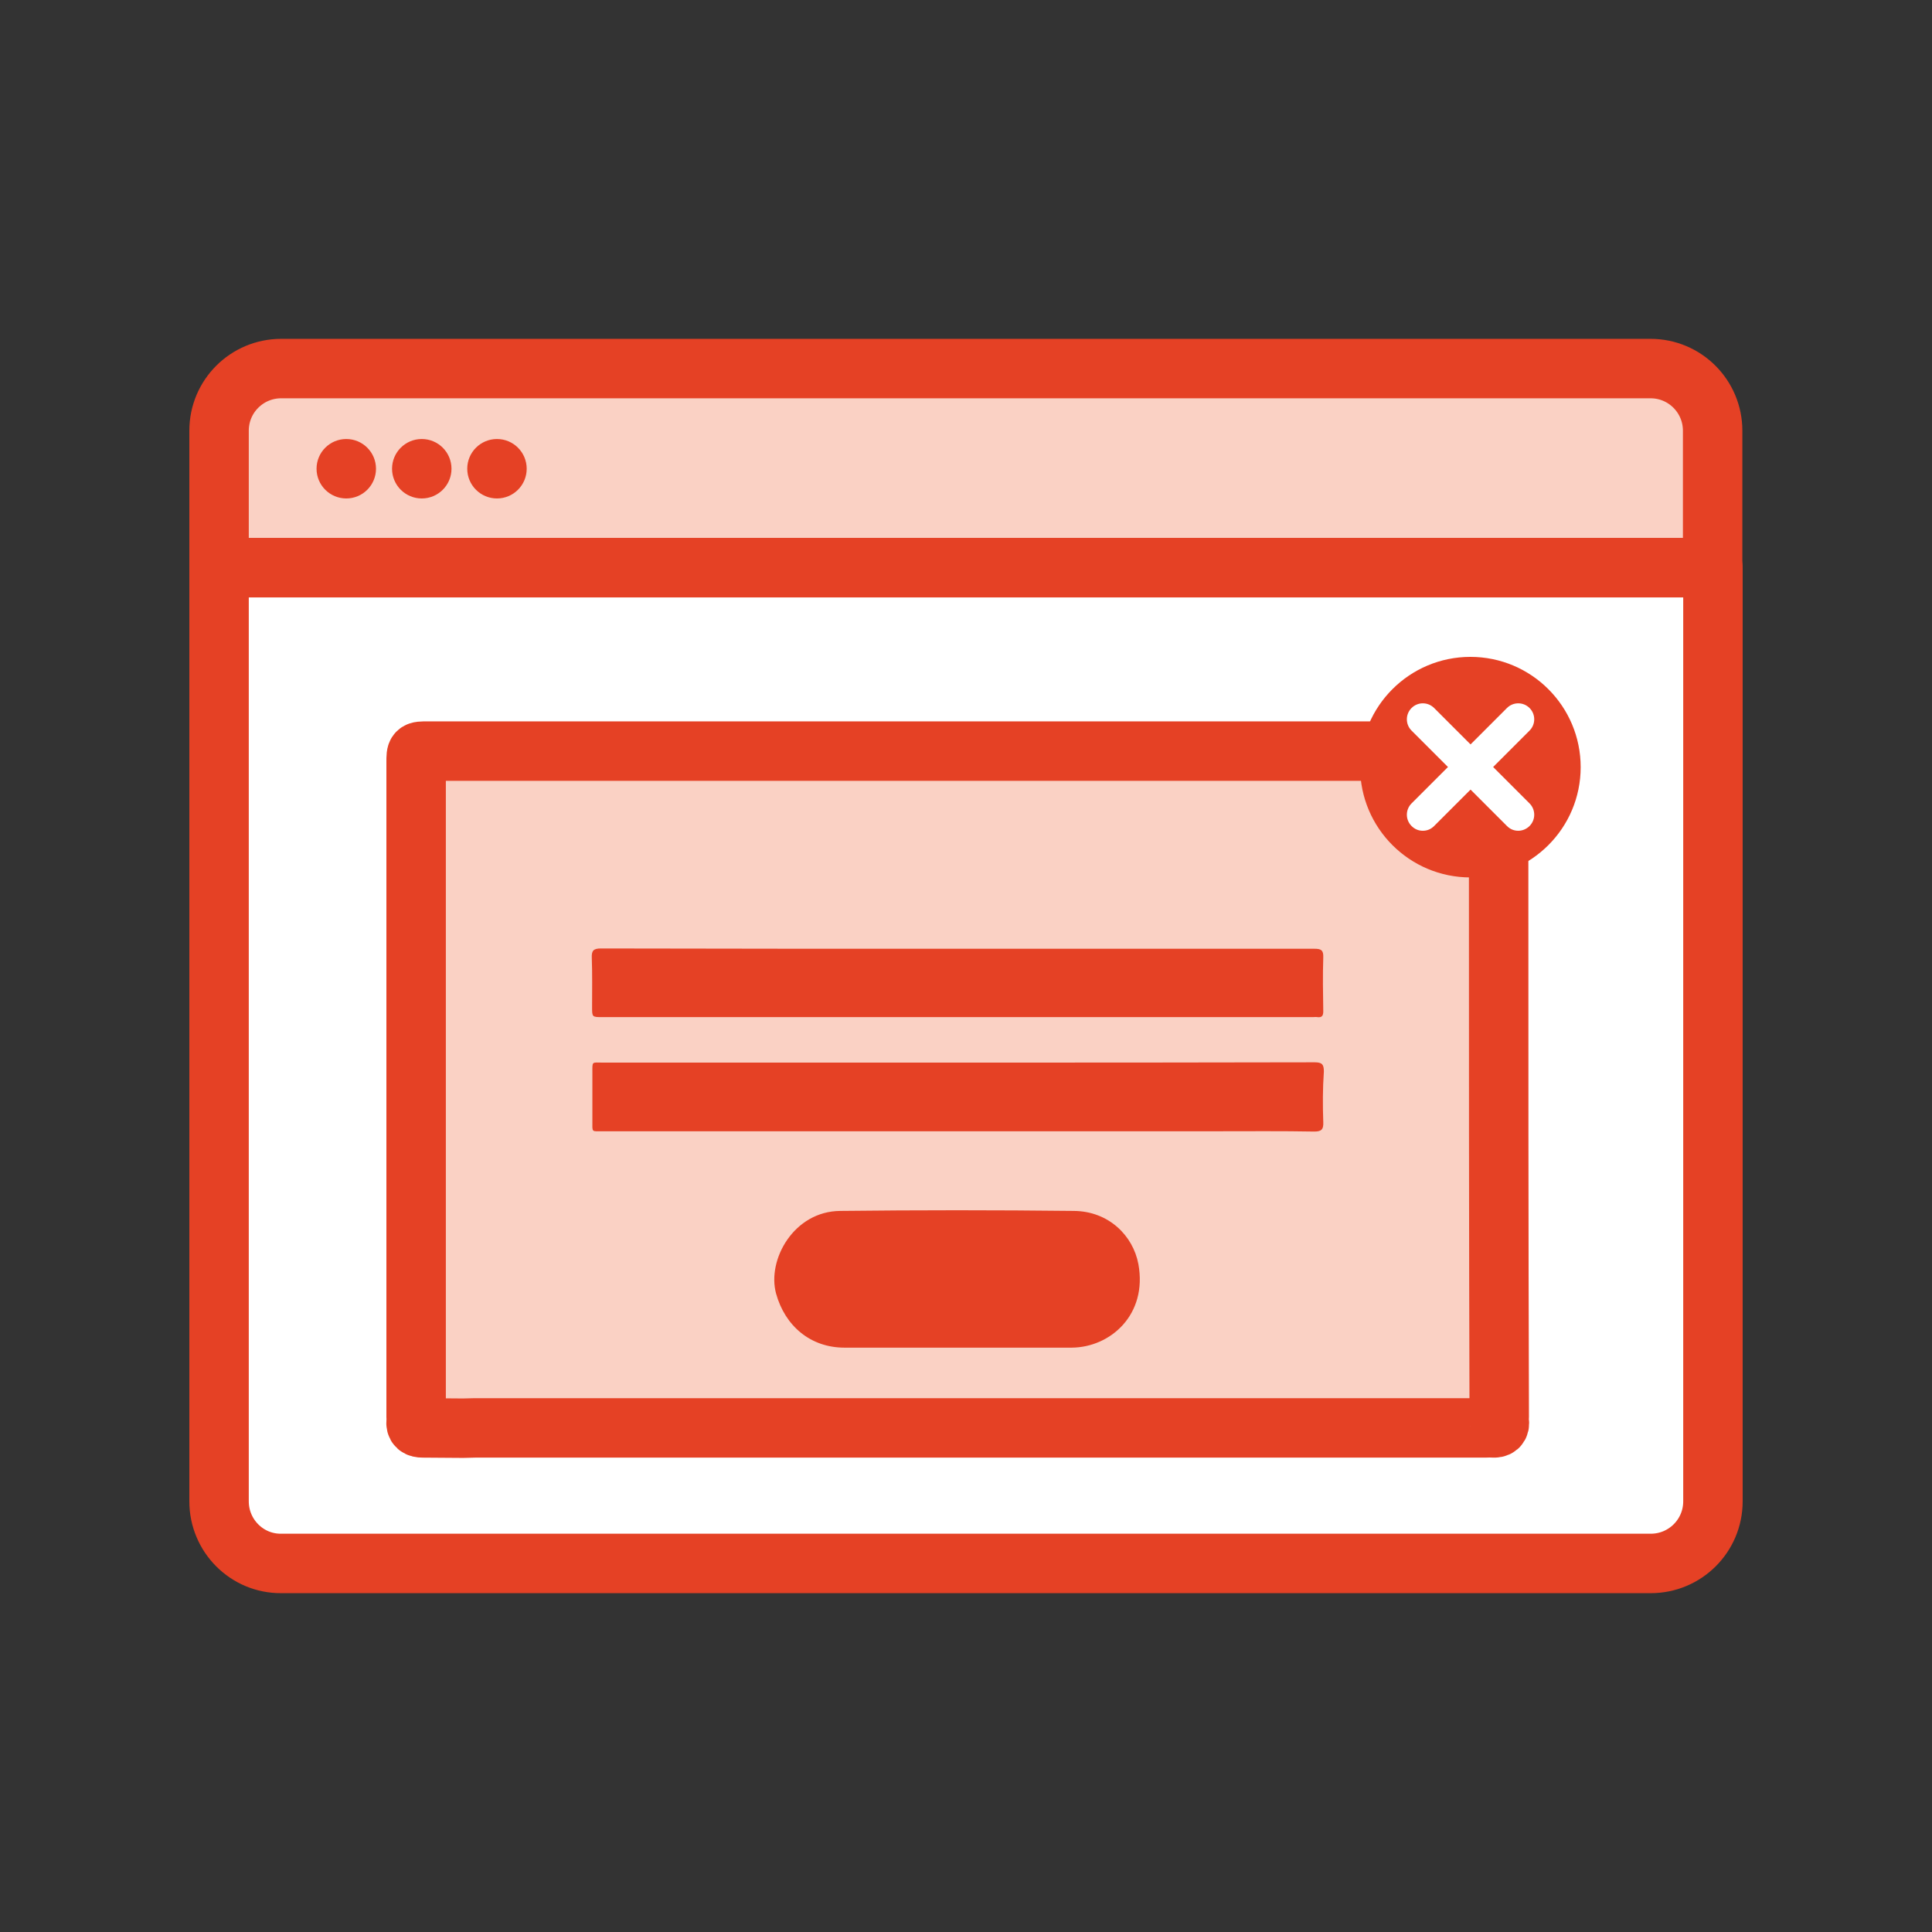 <?xml version="1.0" encoding="utf-8"?>
<!-- Generator: Adobe Illustrator 25.2.1, SVG Export Plug-In . SVG Version: 6.00 Build 0)  -->
<svg version="1.1" id="Layer_1" xmlns="http://www.w3.org/2000/svg" xmlns:xlink="http://www.w3.org/1999/xlink" x="0px" y="0px"
	 viewBox="0 0 65 65" style="enable-background:new 0 0 65 65;" xml:space="preserve">
<rect x="0" y="0" width="65" height="65" fill="#333333" stroke="none"/>
<style type="text/css">
	.st0{fill:#FAD1C4;stroke:#E54125;stroke-width:2;stroke-linecap:round;stroke-linejoin:round;stroke-miterlimit:10;}
	.st1{fill:#E54125;}
	.st2{fill:none;stroke:#E54125;stroke-width:2;stroke-linecap:round;stroke-linejoin:round;stroke-miterlimit:10;}
	.st3{fill:#FFFFFF;stroke:#E54125;stroke-width:2;stroke-linecap:round;stroke-linejoin:round;stroke-miterlimit:10;}
	.st4{fill:#ABC993;}
	.st5{fill:#FFFFFF;stroke:#F6934E;stroke-width:0.75;stroke-miterlimit:10;}
	.st6{fill:#F9B19E;}
	.st7{fill:#6DA191;}
	.st8{fill:#FAD1C4;}
	.st9{fill:#FFFFFF;}
</style>
<g>
	<g>
		<g>
			<path class="st0" d="M7.37,19.1v-4.61c0-1.16,0.94-2.09,2.09-2.09c0,0,0,0,0,0h46.07c1.16,0,2.09,0.94,2.09,2.09c0,0,0,0,0,0
				v4.61H7.37z"/>
			<path class="st3" d="M7.37,50.51V19.1h50.26v31.41c0,1.16-0.94,2.09-2.09,2.09c0,0,0,0,0,0H9.46
				C8.31,52.61,7.37,51.67,7.37,50.51C7.37,50.51,7.37,50.51,7.37,50.51z"/>
		</g>
		<circle class="st1" cx="11.65" cy="15.77" r="1"/>
		<circle class="st1" cx="14.19" cy="15.77" r="1"/>
		<circle class="st1" cx="16.72" cy="15.77" r="1"/>
	</g>
	<g>
		<g>
			<path class="st4" d="M15.58,25.27c-0.02,0-0.04,0-0.06,0C15.54,25.27,15.56,25.27,15.58,25.27z"/>
			<path class="st4" d="M47.8,25.25c0,0.02,0,0.03,0,0.05c-0.02-0.01-0.04-0.02-0.05-0.03C47.76,25.27,47.78,25.26,47.8,25.25z"/>
			<path class="st5" d="M32.23,31.91c4,0,7.99,0,11.99,0c0.22,0,0.31,0.04,0.3,0.29c-0.02,0.61-0.01,1.21,0,1.82
				c0,0.15-0.04,0.22-0.2,0.2c-0.05-0.01-0.1,0-0.15,0c-7.97,0-15.93,0-23.9,0c-0.35,0-0.35,0-0.35-0.34c0-0.55,0.01-1.11-0.01-1.66
				c-0.01-0.24,0.06-0.31,0.31-0.31C24.22,31.92,28.23,31.91,32.23,31.91z"/>
			<path class="st5" d="M32.2,35.76c4,0,8.01,0,12.01-0.01c0.25,0,0.31,0.07,0.31,0.31c-0.02,0.56-0.02,1.13,0,1.69
				c0.01,0.24-0.05,0.32-0.3,0.32c-1.1-0.02-2.2-0.01-3.3-0.01c-6.88,0-13.76,0-20.64,0c-0.39,0-0.35,0.06-0.35-0.36
				c0-0.53,0-1.06,0-1.59c0-0.42-0.03-0.36,0.35-0.36C24.24,35.76,28.22,35.76,32.2,35.76z"/>
			<path class="st6" d="M32.24,45.34c-1.28,0-2.56,0-3.84,0c-1.14,0-2-0.73-2.3-1.82c-0.31-1.14,0.6-2.77,2.16-2.78
				c2.62-0.03,5.24-0.03,7.86,0c1.17,0.01,1.99,0.83,2.17,1.79c0.32,1.7-0.93,2.8-2.24,2.81c-0.03,0-0.07,0-0.1,0
				C34.72,45.34,33.48,45.34,32.24,45.34z"/>
			<path class="st0" d="M50.42,28.69c0-0.1-0.01-0.2-0.01-0.31c0.01-0.27,0.01-0.55,0.02-0.82c-0.01-0.01-0.01-0.03-0.01-0.04
				c-0.58,0.01-1.1-0.18-1.59-0.48c-0.55-0.45-0.91-1.02-1.03-1.74c-0.02-0.01-0.04-0.02-0.05-0.03c-0.15,0-0.31,0-0.46,0
				c-9.05,0-18.1,0-27.14,0c-1.52,0-3.04,0-4.56,0c-0.02,0-0.04,0-0.06,0c-0.38,0-0.77,0-1.15,0c-0.38,0-0.38,0-0.38,0.37
				c0,7.34,0,14.68,0,22.03c0,0.05,0.01,0.1,0,0.15c-0.02,0.17,0.06,0.22,0.22,0.22c0.45,0,0.9,0.01,1.36,0.01
				c0.14,0,0.27-0.01,0.41-0.01c11.32,0,22.64,0,33.97,0c0.09,0,0.17-0.01,0.26,0c0.16,0.01,0.25-0.04,0.22-0.22
				c-0.01-0.05,0-0.1,0-0.15C50.42,41.34,50.42,35.01,50.42,28.69z"/>
			<path class="st1" d="M36.06,45.34c-0.03,0-0.07,0-0.1,0c-1.24,0-2.48,0-3.71,0c-1.28,0-2.56,0-3.84,0c-1.14,0-2-0.73-2.3-1.82
				c-0.31-1.14,0.6-2.77,2.16-2.78c2.62-0.03,5.24-0.03,7.86,0c1.17,0.01,1.99,0.83,2.17,1.79C38.61,44.23,37.36,45.33,36.06,45.34z
				"/>
			<path class="st1" d="M44.52,37.75c0.01,0.24-0.05,0.32-0.3,0.32c-1.1-0.02-2.2-0.01-3.3-0.01c-6.88,0-13.76,0-20.64,0
				c-0.39,0-0.35,0.05-0.35-0.36c0-0.53,0-1.06,0-1.59c0-0.42-0.03-0.36,0.35-0.36c3.98,0,7.96,0,11.94,0c4,0,8.01,0,12.01-0.01
				c0.25,0,0.31,0.07,0.31,0.31C44.5,36.63,44.5,37.19,44.52,37.75z"/>
			<path class="st1" d="M44.52,34.02c0,0.15-0.04,0.22-0.2,0.2c-0.05-0.01-0.1,0-0.15,0c-7.97,0-15.93,0-23.9,0
				c-0.35,0-0.35,0-0.35-0.34c0-0.55,0.01-1.11-0.01-1.66c-0.01-0.24,0.06-0.31,0.31-0.31c4,0.01,8.01,0.01,12.01,0.01
				c4,0,7.99,0,11.99,0c0.22,0,0.31,0.04,0.3,0.29C44.5,32.81,44.51,33.41,44.52,34.02z"/>
			<path class="st7" d="M50.43,27.56c-0.01-0.01-0.01-0.03-0.01-0.04c0.02,0,0.03,0,0.05,0C50.45,27.53,50.44,27.54,50.43,27.56z"/>
		</g>
		<g>
			<circle class="st1" cx="49.47" cy="25.81" r="3.71"/>
			<g>
				<line class="st8" x1="51.08" y1="24.21" x2="47.87" y2="27.42"/>
				<path class="st9" d="M47.87,27.95c-0.14,0-0.27-0.05-0.38-0.16c-0.21-0.21-0.21-0.55,0-0.76l3.21-3.21
					c0.21-0.21,0.55-0.21,0.76,0c0.21,0.21,0.21,0.55,0,0.76l-3.21,3.21C48.14,27.9,48.01,27.95,47.87,27.95z"/>
				<line class="st8" x1="47.87" y1="24.21" x2="51.08" y2="27.42"/>
				<path class="st9" d="M51.08,27.95c-0.14,0-0.27-0.05-0.38-0.16l-3.21-3.21c-0.21-0.21-0.21-0.55,0-0.76
					c0.21-0.21,0.55-0.21,0.76,0l3.21,3.21c0.21,0.21,0.21,0.55,0,0.76C51.35,27.9,51.21,27.95,51.08,27.95z"/>
			</g>
		</g>
	</g>
</g>
</svg>
